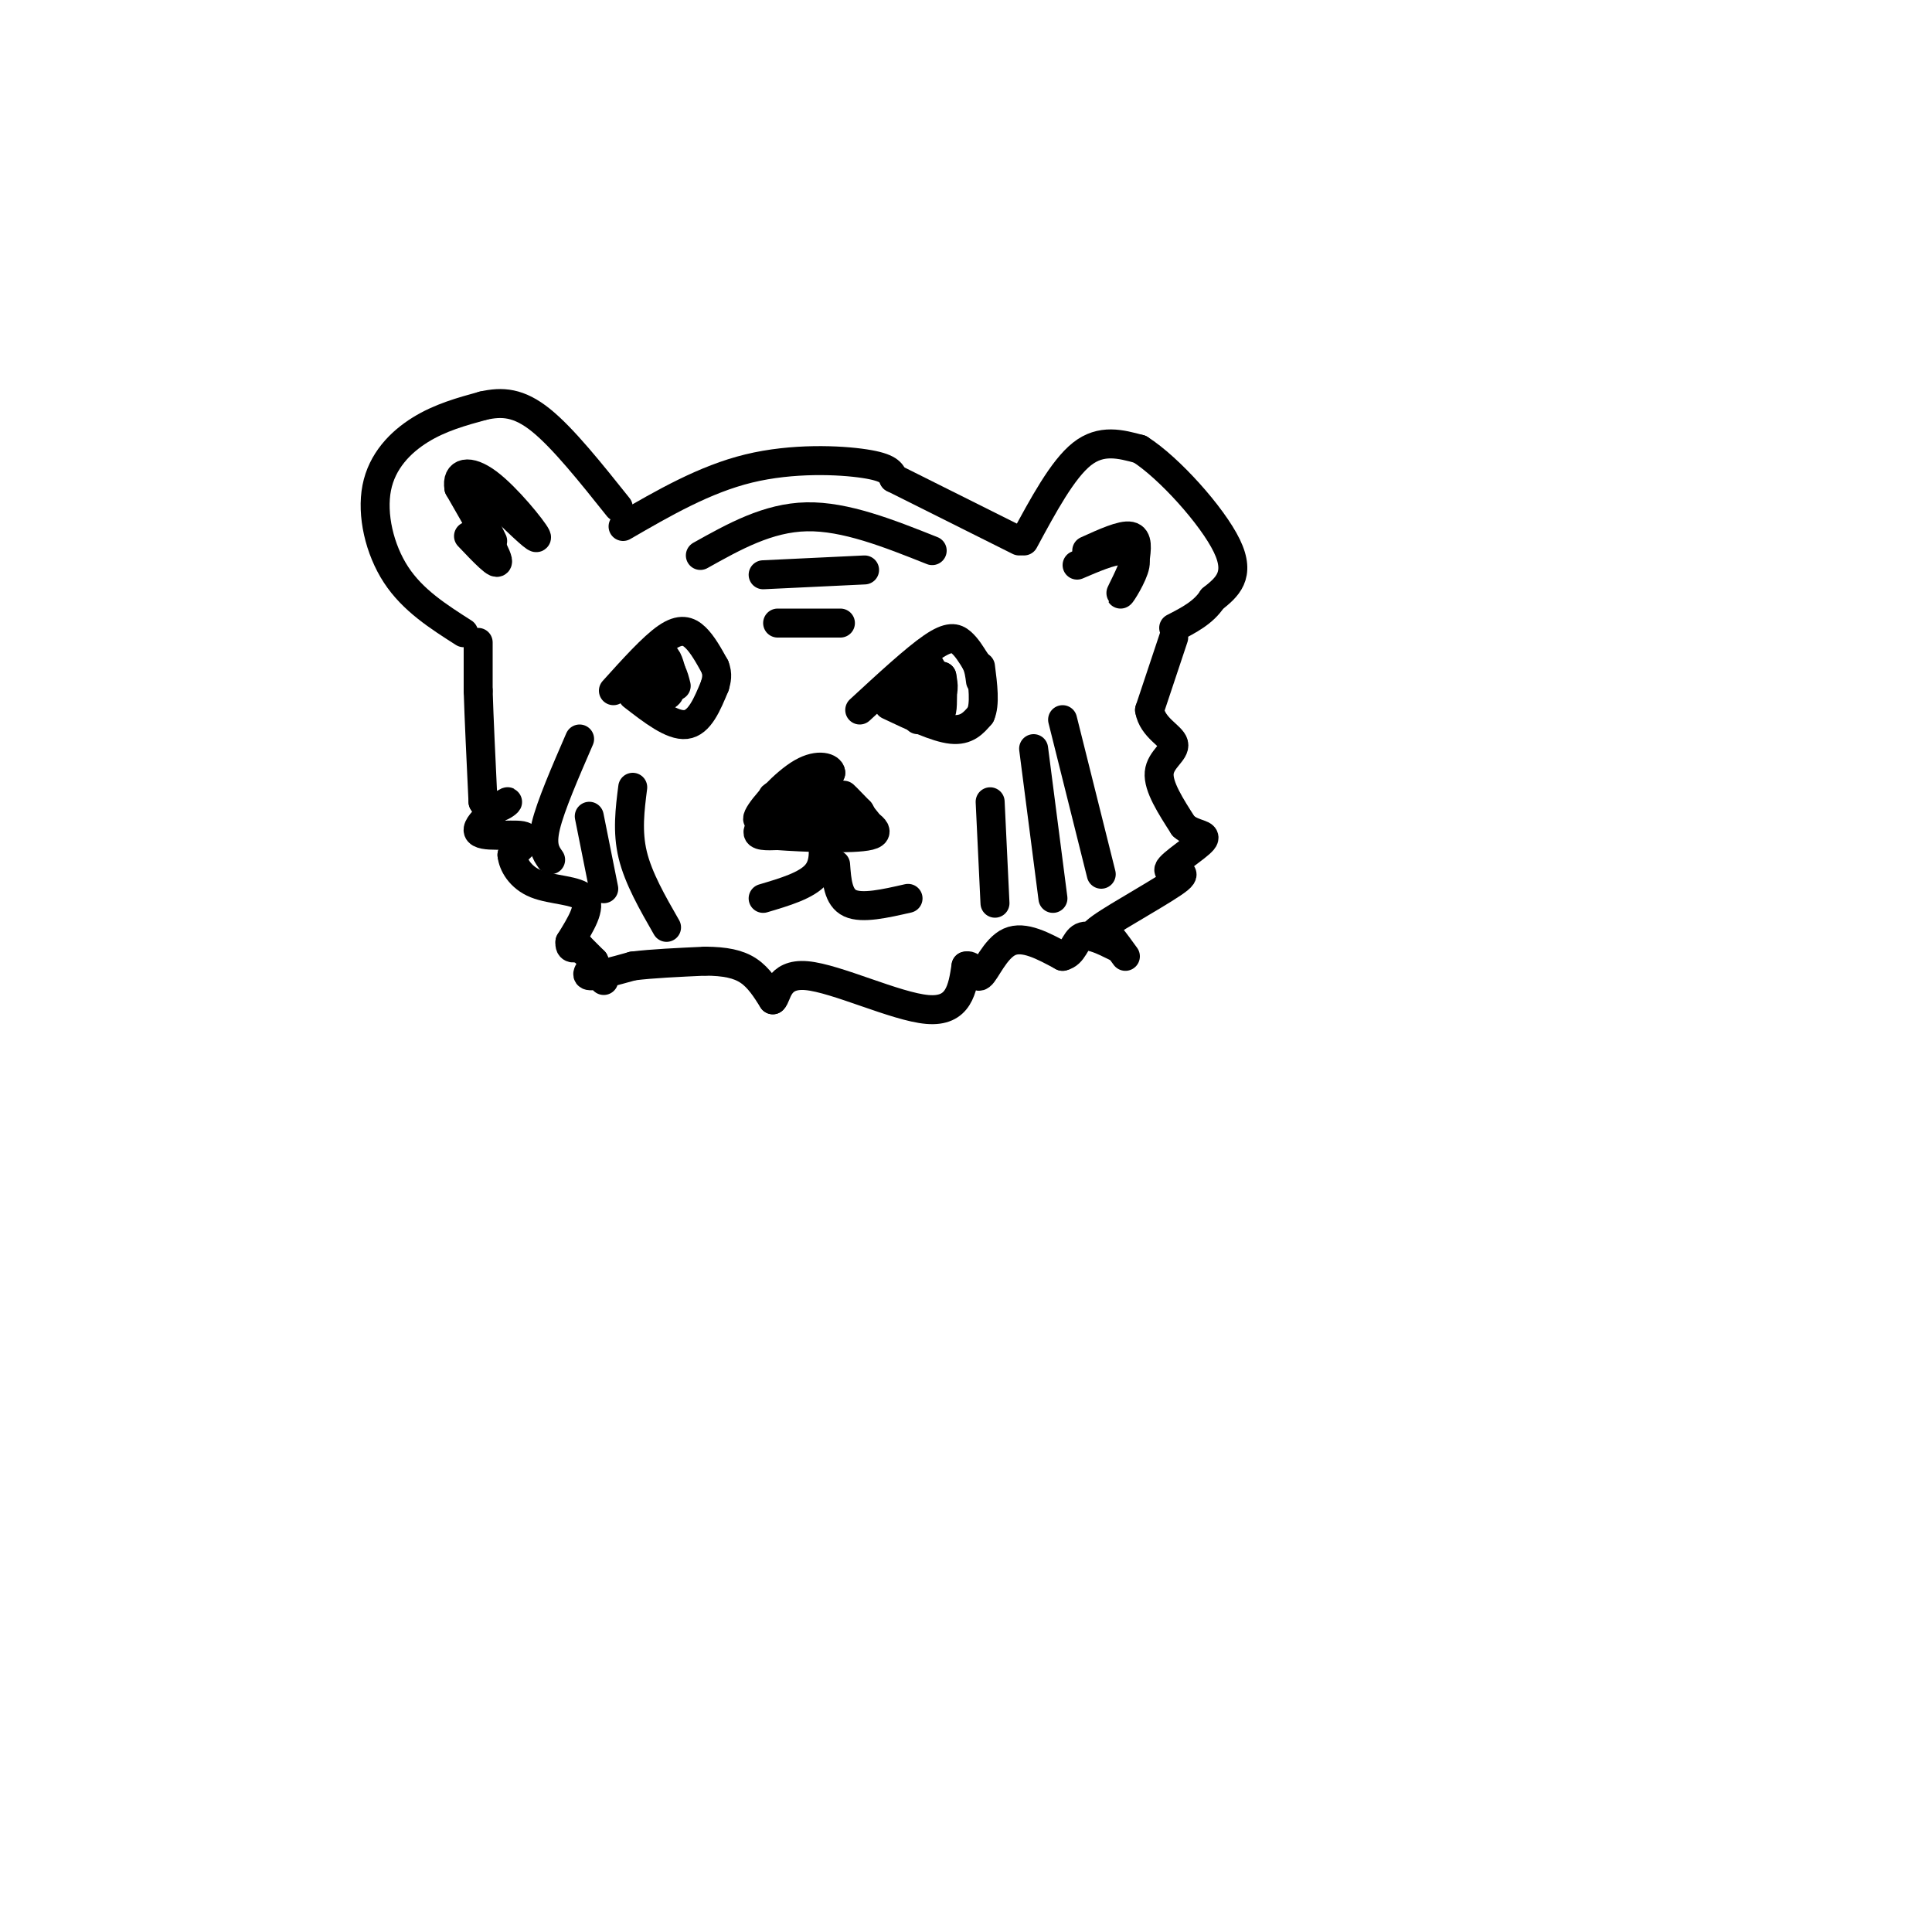<svg viewBox='0 0 400 400' version='1.1' xmlns='http://www.w3.org/2000/svg' xmlns:xlink='http://www.w3.org/1999/xlink'><g fill='none' stroke='#000000' stroke-width='6' stroke-linecap='round' stroke-linejoin='round'><path d='M96,131c-5.274,-3.363 -10.548,-6.726 -14,-12c-3.452,-5.274 -5.083,-12.458 -4,-18c1.083,-5.542 4.881,-9.440 9,-12c4.119,-2.560 8.560,-3.780 13,-5'/><path d='M100,84c3.978,-0.911 7.422,-0.689 12,3c4.578,3.689 10.289,10.844 16,18'/><path d='M129,109c8.444,-4.889 16.889,-9.778 26,-12c9.111,-2.222 18.889,-1.778 24,-1c5.111,0.778 5.556,1.889 6,3'/><path d='M185,99c5.333,2.667 15.667,7.833 26,13'/><path d='M212,112c4.000,-7.417 8.000,-14.833 12,-18c4.000,-3.167 8.000,-2.083 12,-1'/><path d='M236,93c6.000,3.800 15.000,13.800 18,20c3.000,6.200 0.000,8.600 -3,11'/><path d='M251,124c-1.833,2.833 -4.917,4.417 -8,6'/><path d='M164,166c-3.250,2.417 -6.500,4.833 -7,6c-0.500,1.167 1.750,1.083 4,1'/><path d='M161,173c5.067,0.378 15.733,0.822 19,0c3.267,-0.822 -0.867,-2.911 -5,-5'/><path d='M175,168c-2.511,-1.889 -6.289,-4.111 -9,-4c-2.711,0.111 -4.356,2.556 -6,5'/><path d='M160,169c0.488,-0.869 4.708,-5.542 7,-6c2.292,-0.458 2.655,3.298 2,5c-0.655,1.702 -2.327,1.351 -4,1'/><path d='M165,169c1.067,-0.067 5.733,-0.733 7,-2c1.267,-1.267 -0.867,-3.133 -3,-5'/><path d='M169,162c1.533,1.489 6.867,7.711 7,9c0.133,1.289 -4.933,-2.356 -10,-6'/><path d='M166,165c-3.289,-0.933 -6.511,-0.267 -6,0c0.511,0.267 4.756,0.133 9,0'/><path d='M169,165c0.733,-0.311 -1.933,-1.089 -2,-2c-0.067,-0.911 2.467,-1.956 5,-3'/><path d='M172,160c0.012,-1.012 -2.458,-2.042 -6,0c-3.542,2.042 -8.155,7.155 -9,9c-0.845,1.845 2.077,0.423 5,-1'/><path d='M162,168c2.111,-1.622 4.889,-5.178 8,-5c3.111,0.178 6.556,4.089 10,8'/><path d='M180,171c0.311,-0.222 -3.911,-4.778 -5,-6c-1.089,-1.222 0.956,0.889 3,3'/><path d='M178,168c0.667,1.000 0.833,2.000 1,3'/><path d='M243,132c0.000,0.000 -5.000,15.000 -5,15'/><path d='M238,147c0.595,3.679 4.583,5.375 5,7c0.417,1.625 -2.738,3.179 -3,6c-0.262,2.821 2.369,6.911 5,11'/><path d='M245,171c2.207,2.009 5.224,1.530 4,3c-1.224,1.470 -6.689,4.889 -7,6c-0.311,1.111 4.532,-0.085 2,2c-2.532,2.085 -12.438,7.453 -16,10c-3.562,2.547 -0.781,2.274 2,2'/><path d='M230,194c0.833,1.000 1.917,2.500 3,4'/><path d='M99,133c0.000,0.000 0.000,10.000 0,10'/><path d='M99,143c0.167,5.500 0.583,14.250 1,23'/><path d='M100,166c1.801,3.198 5.802,-0.308 5,0c-0.802,0.308 -6.408,4.429 -6,6c0.408,1.571 6.831,0.592 9,1c2.169,0.408 0.085,2.204 -2,4'/><path d='M106,177c0.190,1.905 1.667,4.667 5,6c3.333,1.333 8.524,1.238 10,3c1.476,1.762 -0.762,5.381 -3,9'/><path d='M118,195c-0.167,1.667 0.917,1.333 2,1'/><path d='M120,196c0.000,0.000 3.000,3.000 3,3'/><path d='M123,199c-0.156,1.222 -2.044,2.778 -1,3c1.044,0.222 5.022,-0.889 9,-2'/><path d='M131,200c4.000,-0.500 9.500,-0.750 15,-1'/><path d='M146,199c4.111,0.022 6.889,0.578 9,2c2.111,1.422 3.556,3.711 5,6'/><path d='M160,207c0.964,-0.726 0.875,-5.542 7,-5c6.125,0.542 18.464,6.440 25,7c6.536,0.560 7.268,-4.220 8,-9'/><path d='M200,200c1.690,-0.488 1.917,2.792 3,2c1.083,-0.792 3.024,-5.655 6,-7c2.976,-1.345 6.988,0.827 11,3'/><path d='M220,198c2.289,-0.511 2.511,-3.289 4,-4c1.489,-0.711 4.244,0.644 7,2'/><path d='M127,143c4.067,-4.511 8.133,-9.022 11,-11c2.867,-1.978 4.533,-1.422 6,0c1.467,1.422 2.733,3.711 4,6'/><path d='M148,138c0.667,1.667 0.333,2.833 0,4'/><path d='M131,144c4.083,3.167 8.167,6.333 11,6c2.833,-0.333 4.417,-4.167 6,-8'/><path d='M139,141c-0.036,1.298 -0.071,2.595 -1,3c-0.929,0.405 -2.750,-0.083 -3,-2c-0.250,-1.917 1.071,-5.262 2,-6c0.929,-0.738 1.464,1.131 2,3'/><path d='M139,139c0.500,1.000 0.750,2.000 1,3'/><path d='M178,147c5.733,-5.289 11.467,-10.578 15,-13c3.533,-2.422 4.867,-1.978 6,-1c1.133,0.978 2.067,2.489 3,4'/><path d='M202,137c0.667,1.333 0.833,2.667 1,4'/><path d='M184,146c4.917,2.333 9.833,4.667 13,5c3.167,0.333 4.583,-1.333 6,-3'/><path d='M203,148c1.000,-2.167 0.500,-6.083 0,-10'/><path d='M192,140c-0.917,4.333 -1.833,8.667 -2,9c-0.167,0.333 0.417,-3.333 1,-7'/><path d='M191,142c-0.869,-1.250 -3.542,-0.875 -3,0c0.542,0.875 4.298,2.250 6,2c1.702,-0.250 1.351,-2.125 1,-4'/><path d='M195,140c0.200,1.200 0.200,6.200 0,7c-0.200,0.800 -0.600,-2.600 -1,-6'/><path d='M194,141c-0.500,-1.667 -1.250,-2.833 -2,-4'/><path d='M97,111c3.167,3.333 6.333,6.667 6,5c-0.333,-1.667 -4.167,-8.333 -8,-15'/><path d='M95,101c-0.560,-3.274 2.042,-3.958 6,-1c3.958,2.958 9.274,9.560 10,11c0.726,1.440 -3.137,-2.280 -7,-6'/><path d='M104,105c-2.333,-1.511 -4.667,-2.289 -5,-1c-0.333,1.289 1.333,4.644 3,8'/><path d='M225,114c3.667,-1.667 7.333,-3.333 9,-3c1.667,0.333 1.333,2.667 1,5'/><path d='M235,116c-0.738,2.679 -3.083,6.875 -3,7c0.083,0.125 2.595,-3.821 3,-6c0.405,-2.179 -1.298,-2.589 -3,-3'/><path d='M232,114c-2.000,0.000 -5.500,1.500 -9,3'/><path d='M170,172c0.500,3.333 1.000,6.667 -1,9c-2.000,2.333 -6.500,3.667 -11,5'/><path d='M173,179c0.250,3.417 0.500,6.833 3,8c2.500,1.167 7.250,0.083 12,-1'/><path d='M125,203c0.000,0.000 0.000,0.000 0,0'/><path d='M161,129c0.000,0.000 13.000,0.000 13,0'/><path d='M158,119c0.000,0.000 21.000,-1.000 21,-1'/><path d='M145,115c7.000,-3.917 14.000,-7.833 22,-8c8.000,-0.167 17.000,3.417 26,7'/><path d='M220,149c0.000,0.000 8.000,32.000 8,32'/><path d='M214,155c0.000,0.000 4.000,31.000 4,31'/><path d='M205,166c0.000,0.000 1.000,21.000 1,21'/><path d='M131,163c-0.583,4.583 -1.167,9.167 0,14c1.167,4.833 4.083,9.917 7,15'/><path d='M122,169c0.000,0.000 3.000,15.000 3,15'/><path d='M120,153c-3.000,6.917 -6.000,13.833 -7,18c-1.000,4.167 0.000,5.583 1,7'/></g>
</svg>